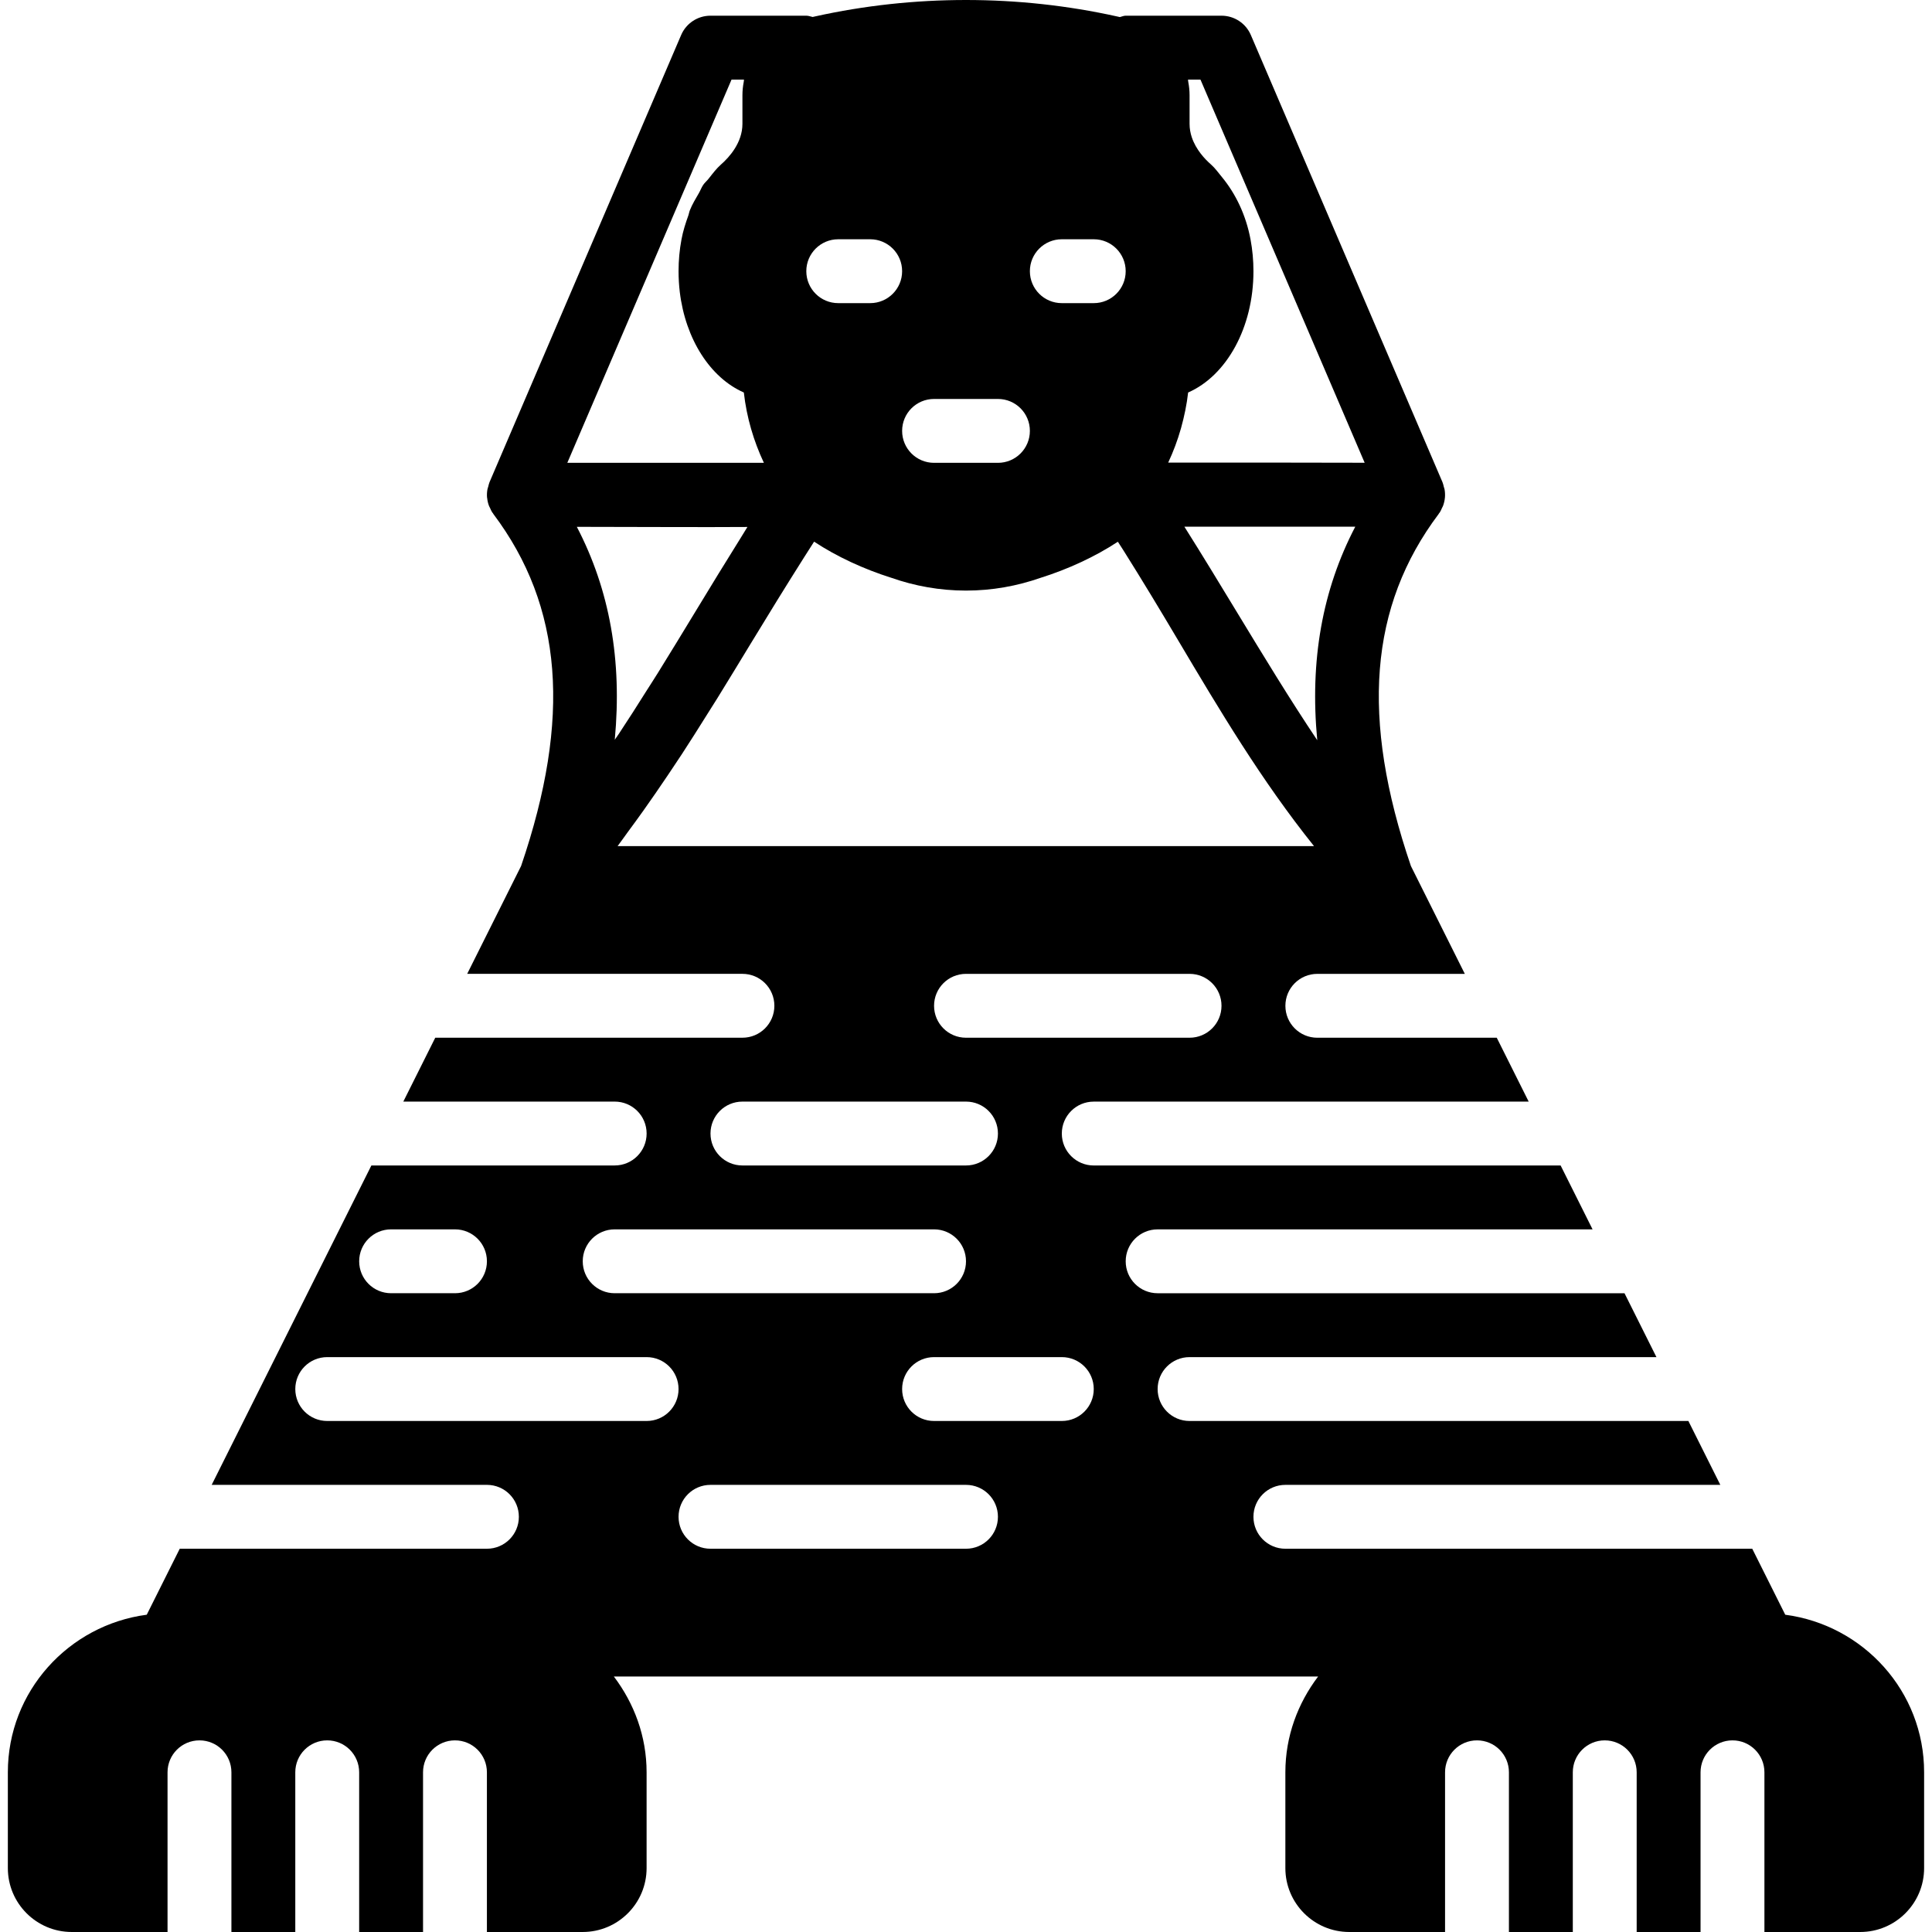<?xml version="1.0" encoding="iso-8859-1"?>
<!-- Uploaded to: SVG Repo, www.svgrepo.com, Generator: SVG Repo Mixer Tools -->
<svg fill="#000000" height="800px" width="800px" version="1.1" id="Layer_1" xmlns="http://www.w3.org/2000/svg" xmlns:xlink="http://www.w3.org/1999/xlink" 
	 viewBox="0 0 507.732 507.732" xml:space="preserve">
<g>
	<g>
		<path d="M469.166,424.352l-8.67-17.341H337.8c-4.642,0-8.393-3.752-8.393-8.393c0-4.642,3.752-8.393,8.393-8.393h114.302
			l-8.393-16.787H312.62c-4.642,0-8.393-3.752-8.393-8.393s3.752-8.393,8.393-8.393h122.695l-8.393-16.787H304.227
			c-4.642,0-8.393-3.752-8.393-8.393c0-4.642,3.752-8.393,8.393-8.393h114.302l-8.393-16.787H287.44
			c-4.642,0-8.393-3.752-8.393-8.393s3.752-8.393,8.393-8.393h114.302l-8.393-16.787h-47.154c-4.642,0-8.393-3.752-8.393-8.393
			c0-4.642,3.752-8.393,8.393-8.393h38.761l-14.168-28.345c-13.253-38.828-10.945-68.247,7.294-92.513
			c0.042-0.059,0.059-0.126,0.101-0.185c0.059-0.084,0.143-0.151,0.201-0.235c0.243-0.369,0.394-0.772,0.571-1.158
			c0.092-0.193,0.21-0.378,0.285-0.579c0.243-0.671,0.411-1.368,0.478-2.082c0.008-0.008,0.008-0.025,0.008-0.042
			c0.067-0.722,0.034-1.46-0.092-2.182c-0.042-0.235-0.143-0.453-0.201-0.68c-0.101-0.403-0.176-0.814-0.344-1.209L328.727,9.212
			c-1.318-3.089-4.356-5.086-7.714-5.086h-25.18c-0.546,0-1.016,0.243-1.536,0.361l-0.747-0.168c-25.969-5.758-53.407-5.758-79.36,0
			l-0.621,0.143c-0.562-0.117-1.083-0.336-1.67-0.336h-25.18c-3.357,0-6.396,1.998-7.714,5.086L128.644,126.72
			c-0.168,0.386-0.235,0.797-0.344,1.192c-0.059,0.235-0.159,0.453-0.201,0.688c-0.126,0.722-0.168,1.452-0.101,2.174
			c0.008,0.05,0.025,0.092,0.034,0.134c0.067,0.68,0.218,1.351,0.462,1.998c0.076,0.21,0.201,0.394,0.294,0.604
			c0.176,0.386,0.327,0.781,0.562,1.141c0.059,0.084,0.143,0.151,0.201,0.235c0.042,0.059,0.059,0.126,0.101,0.185
			c18.239,24.265,20.547,53.684,7.294,92.513l-14.168,28.345h72.335c4.642,0,8.393,3.752,8.393,8.393
			c0,4.642-3.752,8.393-8.393,8.393h-80.728l-8.393,16.787h55.548c4.642,0,8.393,3.752,8.393,8.393s-3.752,8.393-8.393,8.393H97.597
			L55.63,390.224h72.335c4.642,0,8.393,3.752,8.393,8.393c0,4.642-3.752,8.393-8.393,8.393H47.236l-8.67,17.341
			c-20.539,2.711-36.503,20.144-36.503,41.413v25.18c0,9.258,7.529,16.787,16.787,16.787h25.18v-41.967
			c0-4.642,3.752-8.393,8.393-8.393c4.642,0,8.393,3.752,8.393,8.393v41.967h16.787v-41.967c0-4.642,3.752-8.393,8.393-8.393
			c4.642,0,8.393,3.752,8.393,8.393v41.967h16.787v-41.967c0-4.642,3.752-8.393,8.393-8.393c4.642,0,8.393,3.752,8.393,8.393v41.967
			h25.18c9.258,0,16.787-7.529,16.787-16.787v-25.18c0-9.485-3.282-18.147-8.612-25.18h185.092
			c-5.33,7.034-8.612,15.696-8.612,25.18v25.18c0,9.258,7.529,16.787,16.787,16.787h25.18v-41.967c0-4.642,3.752-8.393,8.393-8.393
			c4.642,0,8.393,3.752,8.393,8.393v41.967h16.787v-41.967c0-4.642,3.752-8.393,8.393-8.393s8.393,3.752,8.393,8.393v41.967h16.787
			v-41.967c0-4.642,3.752-8.393,8.393-8.393c4.642,0,8.393,3.752,8.393,8.393v41.967h25.18c9.258,0,16.787-7.529,16.787-16.787
			v-25.18C505.669,444.496,489.705,427.063,469.166,424.352z M312.62,272.716h-58.754c-4.642,0-8.393-3.752-8.393-8.393
			c0-4.642,3.752-8.393,8.393-8.393h58.754c4.642,0,8.393,3.752,8.393,8.393C321.013,268.964,317.262,272.716,312.62,272.716z
			 M346.177,194.531c-7.344-10.962-14.227-22.318-21.328-34.01c-4.407-7.26-8.897-14.672-13.589-22.1h44.905
			C347.503,155.006,344.188,173.606,346.177,194.531z M310.354,112.594c0.017-0.059,0.025-0.126,0.05-0.185
			c0.831-2.996,1.477-6.077,1.838-9.258c10.089-4.423,17.165-17.039,17.165-31.878c0-2.854-0.26-5.64-0.764-8.326
			c-1.192-6.404-3.886-12.003-7.521-16.418c-0.932-1.141-1.813-2.367-2.887-3.315c-1.578-1.377-3.945-3.878-5.036-7.151
			c-0.361-1.091-0.579-2.266-0.579-3.508v-7.537c0-1.192-0.126-2.384-0.353-3.55c-0.034-0.176-0.017-0.369-0.059-0.554h3.273
			l43.151,100.696c-14.63-0.034-37.695-0.067-51.628-0.042C308.348,118.696,309.473,115.708,310.354,112.594z M279.046,62.879h8.393
			c4.642,0,8.393,3.752,8.393,8.393c0,4.642-3.752,8.393-8.393,8.393h-8.393c-4.642,0-8.393-3.752-8.393-8.393
			C270.653,66.631,274.405,62.879,279.046,62.879z M245.473,104.847h16.787c4.642,0,8.393,3.752,8.393,8.393
			c0,4.642-3.752,8.393-8.393,8.393h-16.787c-4.642,0-8.393-3.752-8.393-8.393C237.079,108.599,240.831,104.847,245.473,104.847z
			 M220.292,62.879h8.393c4.642,0,8.393,3.752,8.393,8.393c0,4.642-3.752,8.393-8.393,8.393h-8.393
			c-4.642,0-8.393-3.752-8.393-8.393C211.899,66.631,215.651,62.879,220.292,62.879z M192.25,20.912h3.273
			c-0.042,0.185-0.025,0.378-0.059,0.554c-0.227,1.167-0.353,2.359-0.353,3.55v7.537c0,4.986-3.517,8.822-5.632,10.676
			c-1.209,1.066-2.216,2.417-3.248,3.727c-0.453,0.579-1.016,1.024-1.435,1.645c-0.436,0.646-0.722,1.435-1.116,2.124
			c-0.848,1.469-1.737,2.913-2.392,4.558c-0.168,0.403-0.227,0.873-0.369,1.284c-0.739,2.048-1.419,4.146-1.83,6.379
			c-0.504,2.686-0.764,5.472-0.764,8.326c0,1.847,0.109,3.668,0.319,5.439c1.494,12.422,8.016,22.57,16.837,26.439
			c0.739,6.58,2.585,12.775,5.271,18.482h-51.662L192.25,20.912z M151.592,138.454l22.486,0.05
			c9.317,0.017,16.594,0.034,22.343-0.017c-0.579,0.923-1.108,1.821-1.687,2.745c-4.054,6.488-8.007,12.943-11.852,19.288
			c-3.349,5.515-6.648,10.937-9.971,16.292c-0.99,1.603-2.014,3.164-3.022,4.751c-2.392,3.802-4.801,7.596-7.269,11.314
			c-0.344,0.512-0.713,1.007-1.058,1.528C163.527,173.547,160.22,154.997,151.592,138.454z M162.31,222.355
			c0.94-1.234,1.805-2.518,2.728-3.76c1.368-1.847,2.719-3.701,4.046-5.565c2.191-3.097,4.339-6.194,6.438-9.325
			c1.2-1.805,2.417-3.592,3.601-5.405c2.241-3.441,4.432-6.891,6.589-10.349c0.932-1.486,1.88-2.963,2.803-4.448
			c2.946-4.776,5.85-9.543,8.721-14.277c4.558-7.512,9.3-15.201,14.143-22.855c0.856-1.343,1.712-2.678,2.568-4.021
			c5.934,3.92,13.043,7.21,20.287,9.493c6.136,2.149,12.724,3.366,19.632,3.366c6.883,0,13.455-1.209,19.582-3.349
			c7.252-2.275,14.386-5.573,20.329-9.493c0.487,0.747,0.965,1.494,1.444,2.241c4.994,7.932,9.804,15.931,14.437,23.737
			c10.735,18.079,21.823,36.747,35.664,54.012H162.31z M195.112,289.502h58.754c4.642,0,8.393,3.752,8.393,8.393
			s-3.752,8.393-8.393,8.393h-58.754c-4.642,0-8.393-3.752-8.393-8.393S190.47,289.502,195.112,289.502z M161.538,323.076h83.934
			c4.642,0,8.393,3.752,8.393,8.393c0,4.642-3.752,8.393-8.393,8.393h-83.934c-4.642,0-8.393-3.752-8.393-8.393
			C153.145,326.828,156.897,323.076,161.538,323.076z M102.784,323.076h16.787c4.642,0,8.393,3.752,8.393,8.393
			c0,4.642-3.752,8.393-8.393,8.393h-16.787c-4.642,0-8.393-3.752-8.393-8.393C94.391,326.828,98.142,323.076,102.784,323.076z
			 M169.932,373.437H85.997c-4.642,0-8.393-3.752-8.393-8.393s3.752-8.393,8.393-8.393h83.934c4.642,0,8.393,3.752,8.393,8.393
			S174.573,373.437,169.932,373.437z M253.866,407.011h-67.148c-4.642,0-8.393-3.752-8.393-8.393c0-4.642,3.752-8.393,8.393-8.393
			h67.148c4.642,0,8.393,3.752,8.393,8.393C262.259,403.259,258.508,407.011,253.866,407.011z M279.046,373.437h-33.574
			c-4.642,0-8.393-3.752-8.393-8.393s3.752-8.393,8.393-8.393h33.574c4.642,0,8.393,3.752,8.393,8.393
			S283.688,373.437,279.046,373.437z"/>
	</g>
</g>
</svg>